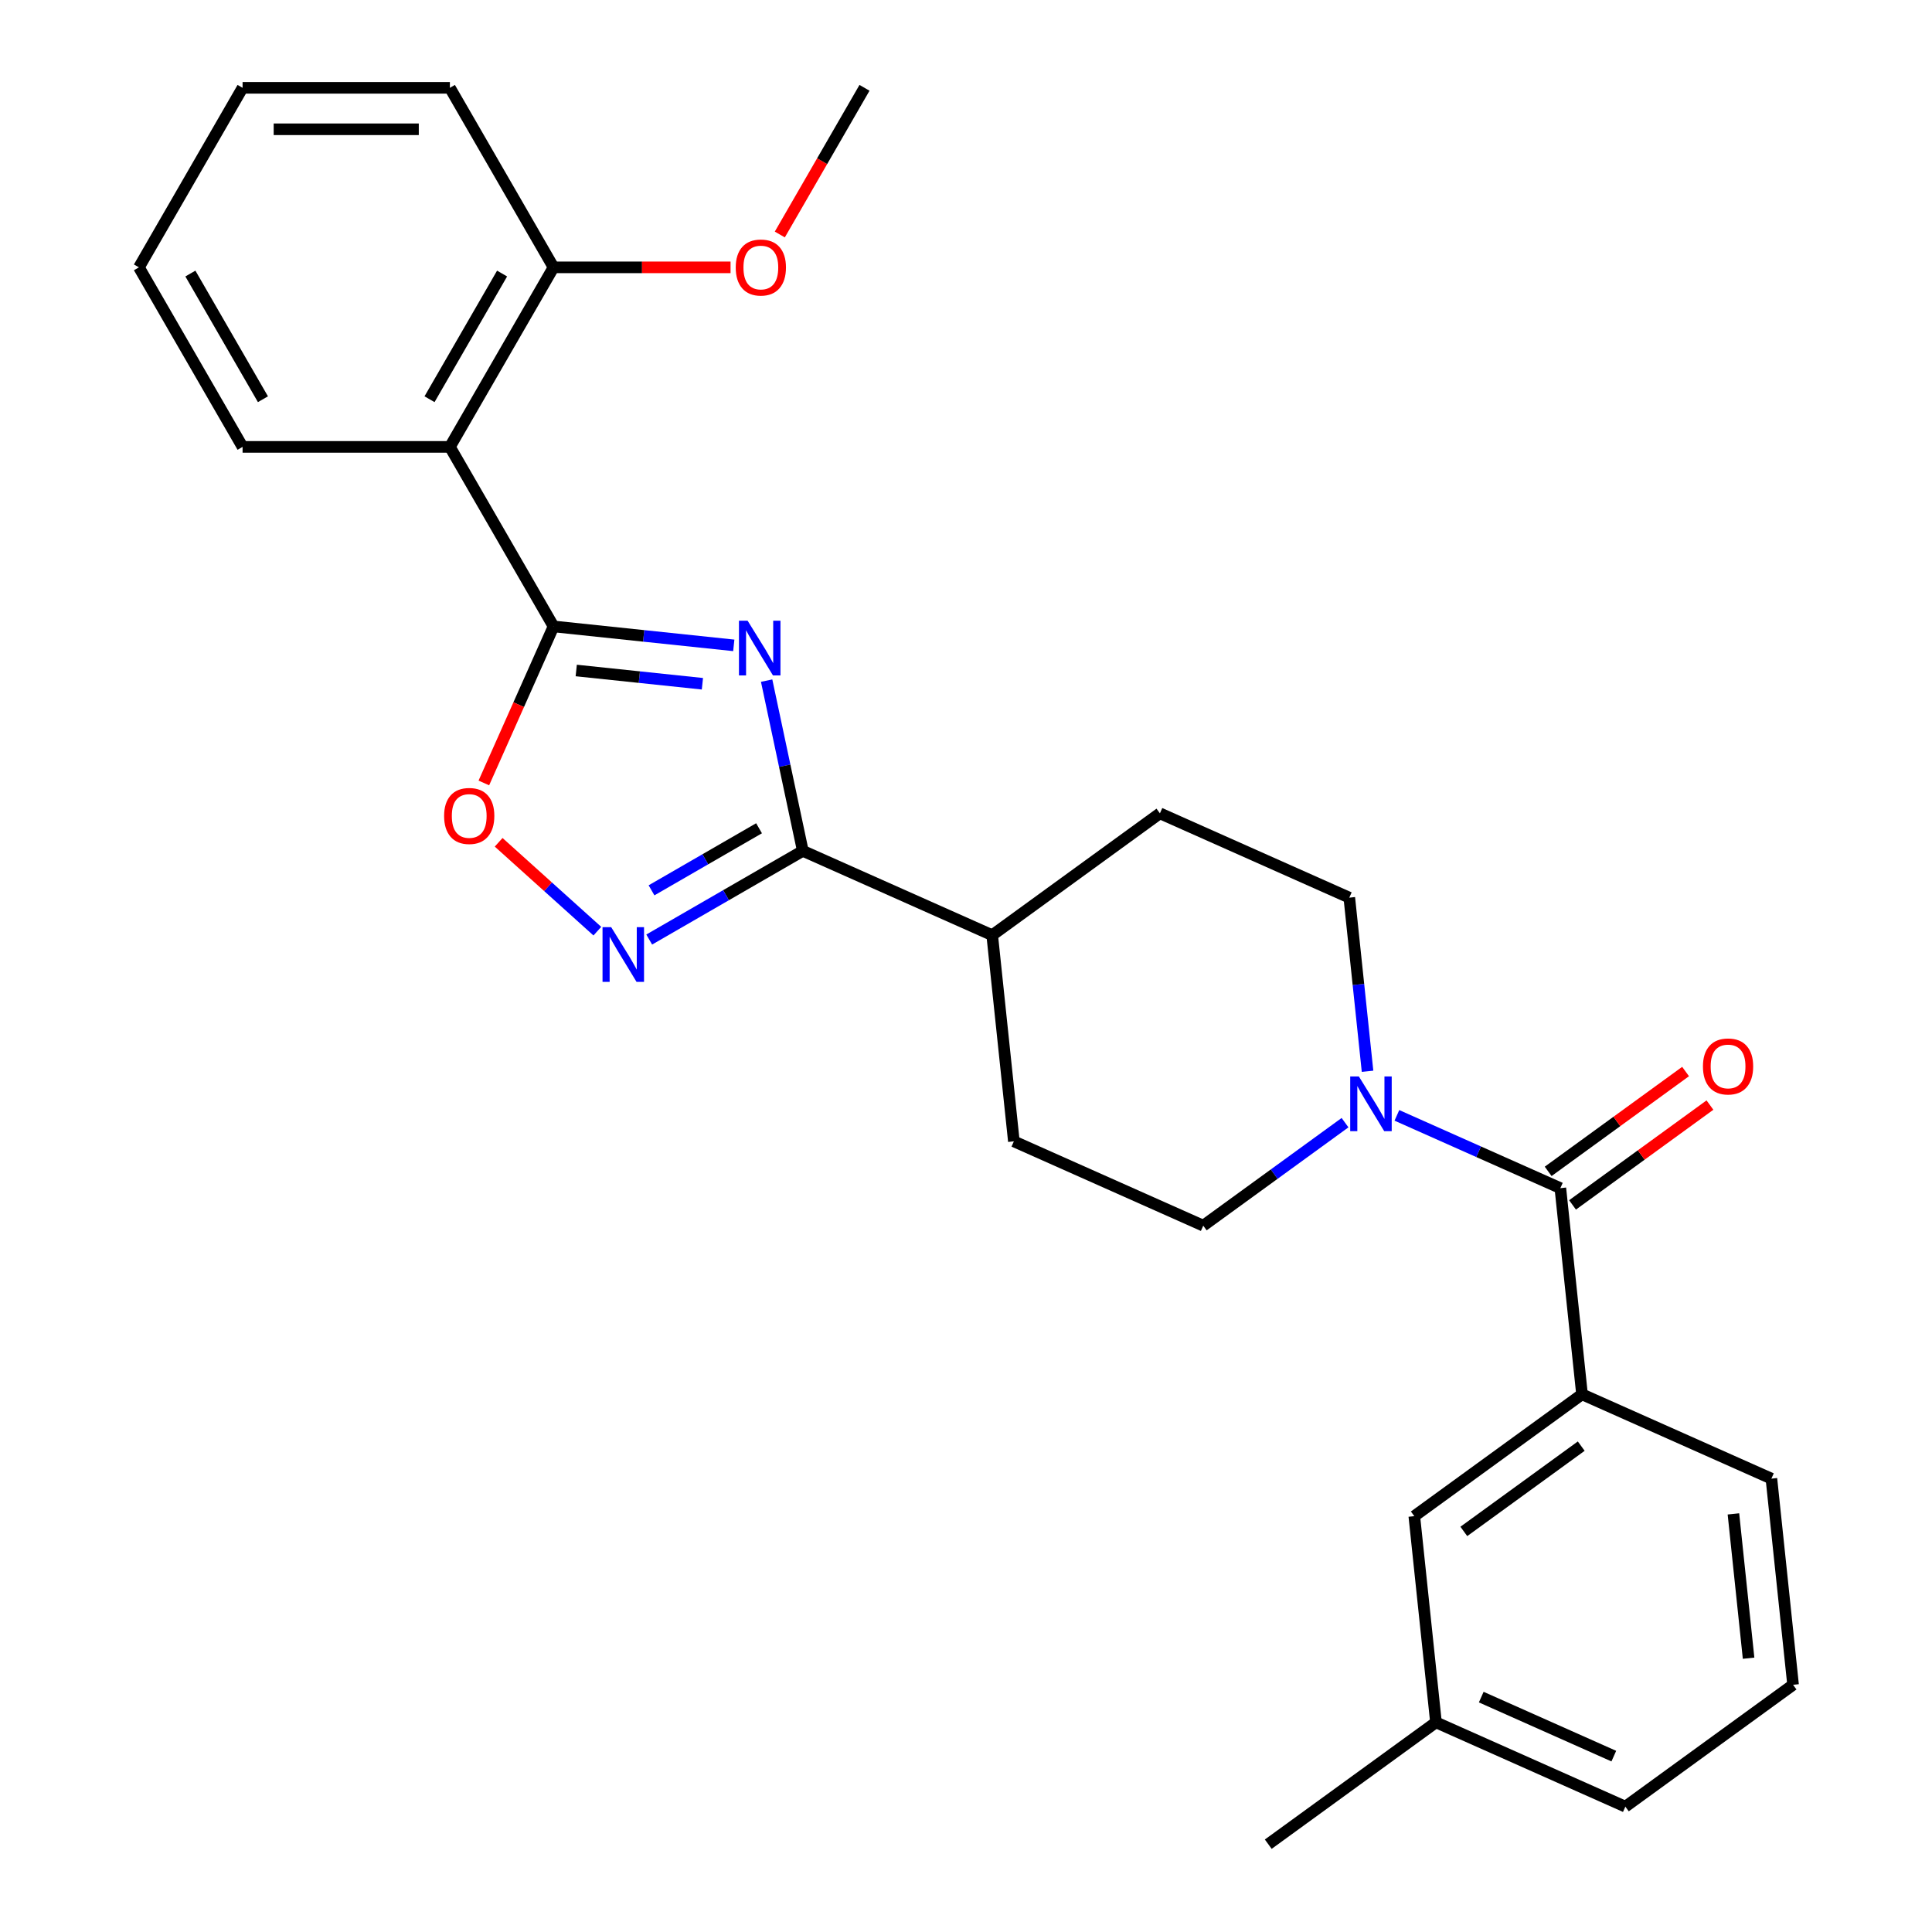 <?xml version='1.0' encoding='iso-8859-1'?>
<svg version='1.1' baseProfile='full'
              xmlns='http://www.w3.org/2000/svg'
                      xmlns:rdkit='http://www.rdkit.org/xml'
                      xmlns:xlink='http://www.w3.org/1999/xlink'
                  xml:space='preserve'
width='1000px' height='1000px' viewBox='0 0 1000 1000'>
<!-- END OF HEADER -->
<rect style='opacity:1.0;fill:#FFFFFF;stroke:none' width='1000' height='1000' x='0' y='0'> </rect>
<path class='bond-0' d='M 379.803,334.037 L 333.158,329.134' style='fill:none;fill-rule:evenodd;stroke:#0000FF;stroke-width:6px;stroke-linecap:butt;stroke-linejoin:miter;stroke-opacity:1' />
<path class='bond-0' d='M 333.158,329.134 L 286.512,324.232' style='fill:none;fill-rule:evenodd;stroke:#000000;stroke-width:6px;stroke-linecap:butt;stroke-linejoin:miter;stroke-opacity:1' />
<path class='bond-0' d='M 363.566,353.909 L 330.915,350.477' style='fill:none;fill-rule:evenodd;stroke:#0000FF;stroke-width:6px;stroke-linecap:butt;stroke-linejoin:miter;stroke-opacity:1' />
<path class='bond-0' d='M 330.915,350.477 L 298.263,347.045' style='fill:none;fill-rule:evenodd;stroke:#000000;stroke-width:6px;stroke-linecap:butt;stroke-linejoin:miter;stroke-opacity:1' />
<path class='bond-1' d='M 396.806,352.29 L 406.17,396.347' style='fill:none;fill-rule:evenodd;stroke:#0000FF;stroke-width:6px;stroke-linecap:butt;stroke-linejoin:miter;stroke-opacity:1' />
<path class='bond-1' d='M 406.17,396.347 L 415.535,440.404' style='fill:none;fill-rule:evenodd;stroke:#000000;stroke-width:6px;stroke-linecap:butt;stroke-linejoin:miter;stroke-opacity:1' />
<path class='bond-4' d='M 286.512,324.232 L 232.862,231.306' style='fill:none;fill-rule:evenodd;stroke:#000000;stroke-width:6px;stroke-linecap:butt;stroke-linejoin:miter;stroke-opacity:1' />
<path class='bond-5' d='M 286.512,324.232 L 268.476,364.743' style='fill:none;fill-rule:evenodd;stroke:#000000;stroke-width:6px;stroke-linecap:butt;stroke-linejoin:miter;stroke-opacity:1' />
<path class='bond-5' d='M 268.476,364.743 L 250.439,405.254' style='fill:none;fill-rule:evenodd;stroke:#FF0000;stroke-width:6px;stroke-linecap:butt;stroke-linejoin:miter;stroke-opacity:1' />
<path class='bond-2' d='M 415.535,440.404 L 375.783,463.355' style='fill:none;fill-rule:evenodd;stroke:#000000;stroke-width:6px;stroke-linecap:butt;stroke-linejoin:miter;stroke-opacity:1' />
<path class='bond-2' d='M 375.783,463.355 L 336.032,486.306' style='fill:none;fill-rule:evenodd;stroke:#0000FF;stroke-width:6px;stroke-linecap:butt;stroke-linejoin:miter;stroke-opacity:1' />
<path class='bond-2' d='M 392.879,428.704 L 365.053,444.77' style='fill:none;fill-rule:evenodd;stroke:#000000;stroke-width:6px;stroke-linecap:butt;stroke-linejoin:miter;stroke-opacity:1' />
<path class='bond-2' d='M 365.053,444.77 L 337.227,460.835' style='fill:none;fill-rule:evenodd;stroke:#0000FF;stroke-width:6px;stroke-linecap:butt;stroke-linejoin:miter;stroke-opacity:1' />
<path class='bond-8' d='M 415.535,440.404 L 513.56,484.048' style='fill:none;fill-rule:evenodd;stroke:#000000;stroke-width:6px;stroke-linecap:butt;stroke-linejoin:miter;stroke-opacity:1' />
<path class='bond-27' d='M 309.187,481.969 L 283.643,458.97' style='fill:none;fill-rule:evenodd;stroke:#0000FF;stroke-width:6px;stroke-linecap:butt;stroke-linejoin:miter;stroke-opacity:1' />
<path class='bond-27' d='M 283.643,458.97 L 258.1,435.97' style='fill:none;fill-rule:evenodd;stroke:#FF0000;stroke-width:6px;stroke-linecap:butt;stroke-linejoin:miter;stroke-opacity:1' />
<path class='bond-3' d='M 807.634,614.978 L 765.333,596.144' style='fill:none;fill-rule:evenodd;stroke:#000000;stroke-width:6px;stroke-linecap:butt;stroke-linejoin:miter;stroke-opacity:1' />
<path class='bond-3' d='M 765.333,596.144 L 723.032,577.311' style='fill:none;fill-rule:evenodd;stroke:#0000FF;stroke-width:6px;stroke-linecap:butt;stroke-linejoin:miter;stroke-opacity:1' />
<path class='bond-7' d='M 807.634,614.978 L 818.85,721.692' style='fill:none;fill-rule:evenodd;stroke:#000000;stroke-width:6px;stroke-linecap:butt;stroke-linejoin:miter;stroke-opacity:1' />
<path class='bond-10' d='M 813.941,623.659 L 849.504,597.821' style='fill:none;fill-rule:evenodd;stroke:#000000;stroke-width:6px;stroke-linecap:butt;stroke-linejoin:miter;stroke-opacity:1' />
<path class='bond-10' d='M 849.504,597.821 L 885.067,571.983' style='fill:none;fill-rule:evenodd;stroke:#FF0000;stroke-width:6px;stroke-linecap:butt;stroke-linejoin:miter;stroke-opacity:1' />
<path class='bond-10' d='M 801.327,606.297 L 836.89,580.459' style='fill:none;fill-rule:evenodd;stroke:#000000;stroke-width:6px;stroke-linecap:butt;stroke-linejoin:miter;stroke-opacity:1' />
<path class='bond-10' d='M 836.89,580.459 L 872.453,554.621' style='fill:none;fill-rule:evenodd;stroke:#FF0000;stroke-width:6px;stroke-linecap:butt;stroke-linejoin:miter;stroke-opacity:1' />
<path class='bond-9' d='M 232.862,231.306 L 286.512,138.38' style='fill:none;fill-rule:evenodd;stroke:#000000;stroke-width:6px;stroke-linecap:butt;stroke-linejoin:miter;stroke-opacity:1' />
<path class='bond-9' d='M 222.324,206.637 L 259.879,141.589' style='fill:none;fill-rule:evenodd;stroke:#000000;stroke-width:6px;stroke-linecap:butt;stroke-linejoin:miter;stroke-opacity:1' />
<path class='bond-17' d='M 232.862,231.306 L 125.56,231.306' style='fill:none;fill-rule:evenodd;stroke:#000000;stroke-width:6px;stroke-linecap:butt;stroke-linejoin:miter;stroke-opacity:1' />
<path class='bond-6' d='M 707.839,554.492 L 703.116,509.557' style='fill:none;fill-rule:evenodd;stroke:#0000FF;stroke-width:6px;stroke-linecap:butt;stroke-linejoin:miter;stroke-opacity:1' />
<path class='bond-6' d='M 703.116,509.557 L 698.393,464.621' style='fill:none;fill-rule:evenodd;stroke:#000000;stroke-width:6px;stroke-linecap:butt;stroke-linejoin:miter;stroke-opacity:1' />
<path class='bond-28' d='M 696.187,581.087 L 659.493,607.746' style='fill:none;fill-rule:evenodd;stroke:#0000FF;stroke-width:6px;stroke-linecap:butt;stroke-linejoin:miter;stroke-opacity:1' />
<path class='bond-28' d='M 659.493,607.746 L 622.8,634.405' style='fill:none;fill-rule:evenodd;stroke:#000000;stroke-width:6px;stroke-linecap:butt;stroke-linejoin:miter;stroke-opacity:1' />
<path class='bond-13' d='M 818.85,721.692 L 732.041,784.762' style='fill:none;fill-rule:evenodd;stroke:#000000;stroke-width:6px;stroke-linecap:butt;stroke-linejoin:miter;stroke-opacity:1' />
<path class='bond-13' d='M 818.443,748.514 L 757.676,792.663' style='fill:none;fill-rule:evenodd;stroke:#000000;stroke-width:6px;stroke-linecap:butt;stroke-linejoin:miter;stroke-opacity:1' />
<path class='bond-19' d='M 818.85,721.692 L 916.875,765.335' style='fill:none;fill-rule:evenodd;stroke:#000000;stroke-width:6px;stroke-linecap:butt;stroke-linejoin:miter;stroke-opacity:1' />
<path class='bond-14' d='M 513.56,484.048 L 524.776,590.761' style='fill:none;fill-rule:evenodd;stroke:#000000;stroke-width:6px;stroke-linecap:butt;stroke-linejoin:miter;stroke-opacity:1' />
<path class='bond-15' d='M 513.56,484.048 L 600.368,420.978' style='fill:none;fill-rule:evenodd;stroke:#000000;stroke-width:6px;stroke-linecap:butt;stroke-linejoin:miter;stroke-opacity:1' />
<path class='bond-18' d='M 286.512,138.38 L 332.322,138.38' style='fill:none;fill-rule:evenodd;stroke:#000000;stroke-width:6px;stroke-linecap:butt;stroke-linejoin:miter;stroke-opacity:1' />
<path class='bond-18' d='M 332.322,138.38 L 378.131,138.38' style='fill:none;fill-rule:evenodd;stroke:#FF0000;stroke-width:6px;stroke-linecap:butt;stroke-linejoin:miter;stroke-opacity:1' />
<path class='bond-21' d='M 286.512,138.38 L 232.862,45.455' style='fill:none;fill-rule:evenodd;stroke:#000000;stroke-width:6px;stroke-linecap:butt;stroke-linejoin:miter;stroke-opacity:1' />
<path class='bond-11' d='M 698.393,464.621 L 600.368,420.978' style='fill:none;fill-rule:evenodd;stroke:#000000;stroke-width:6px;stroke-linecap:butt;stroke-linejoin:miter;stroke-opacity:1' />
<path class='bond-12' d='M 622.8,634.405 L 524.776,590.761' style='fill:none;fill-rule:evenodd;stroke:#000000;stroke-width:6px;stroke-linecap:butt;stroke-linejoin:miter;stroke-opacity:1' />
<path class='bond-16' d='M 732.041,784.762 L 743.257,891.475' style='fill:none;fill-rule:evenodd;stroke:#000000;stroke-width:6px;stroke-linecap:butt;stroke-linejoin:miter;stroke-opacity:1' />
<path class='bond-23' d='M 743.257,891.475 L 656.449,954.545' style='fill:none;fill-rule:evenodd;stroke:#000000;stroke-width:6px;stroke-linecap:butt;stroke-linejoin:miter;stroke-opacity:1' />
<path class='bond-30' d='M 743.257,891.475 L 841.282,935.119' style='fill:none;fill-rule:evenodd;stroke:#000000;stroke-width:6px;stroke-linecap:butt;stroke-linejoin:miter;stroke-opacity:1' />
<path class='bond-30' d='M 766.69,878.417 L 835.307,908.967' style='fill:none;fill-rule:evenodd;stroke:#000000;stroke-width:6px;stroke-linecap:butt;stroke-linejoin:miter;stroke-opacity:1' />
<path class='bond-25' d='M 125.56,231.306 L 71.909,138.38' style='fill:none;fill-rule:evenodd;stroke:#000000;stroke-width:6px;stroke-linecap:butt;stroke-linejoin:miter;stroke-opacity:1' />
<path class='bond-25' d='M 136.098,206.637 L 98.542,141.589' style='fill:none;fill-rule:evenodd;stroke:#000000;stroke-width:6px;stroke-linecap:butt;stroke-linejoin:miter;stroke-opacity:1' />
<path class='bond-24' d='M 403.63,121.378 L 425.547,83.416' style='fill:none;fill-rule:evenodd;stroke:#FF0000;stroke-width:6px;stroke-linecap:butt;stroke-linejoin:miter;stroke-opacity:1' />
<path class='bond-24' d='M 425.547,83.416 L 447.464,45.455' style='fill:none;fill-rule:evenodd;stroke:#000000;stroke-width:6px;stroke-linecap:butt;stroke-linejoin:miter;stroke-opacity:1' />
<path class='bond-20' d='M 916.875,765.335 L 928.091,872.049' style='fill:none;fill-rule:evenodd;stroke:#000000;stroke-width:6px;stroke-linecap:butt;stroke-linejoin:miter;stroke-opacity:1' />
<path class='bond-20' d='M 897.214,783.585 L 905.065,858.285' style='fill:none;fill-rule:evenodd;stroke:#000000;stroke-width:6px;stroke-linecap:butt;stroke-linejoin:miter;stroke-opacity:1' />
<path class='bond-22' d='M 928.091,872.049 L 841.282,935.119' style='fill:none;fill-rule:evenodd;stroke:#000000;stroke-width:6px;stroke-linecap:butt;stroke-linejoin:miter;stroke-opacity:1' />
<path class='bond-29' d='M 232.862,45.455 L 125.56,45.455' style='fill:none;fill-rule:evenodd;stroke:#000000;stroke-width:6px;stroke-linecap:butt;stroke-linejoin:miter;stroke-opacity:1' />
<path class='bond-29' d='M 216.766,66.915 L 141.655,66.915' style='fill:none;fill-rule:evenodd;stroke:#000000;stroke-width:6px;stroke-linecap:butt;stroke-linejoin:miter;stroke-opacity:1' />
<path class='bond-26' d='M 71.909,138.38 L 125.56,45.455' style='fill:none;fill-rule:evenodd;stroke:#000000;stroke-width:6px;stroke-linecap:butt;stroke-linejoin:miter;stroke-opacity:1' />
<path  class='atom-0' d='M 386.966 321.288
L 396.246 336.288
Q 397.166 337.768, 398.646 340.448
Q 400.126 343.128, 400.206 343.288
L 400.206 321.288
L 403.966 321.288
L 403.966 349.608
L 400.086 349.608
L 390.126 333.208
Q 388.966 331.288, 387.726 329.088
Q 386.526 326.888, 386.166 326.208
L 386.166 349.608
L 382.486 349.608
L 382.486 321.288
L 386.966 321.288
' fill='#0000FF'/>
<path  class='atom-3' d='M 316.349 479.895
L 325.629 494.895
Q 326.549 496.375, 328.029 499.055
Q 329.509 501.735, 329.589 501.895
L 329.589 479.895
L 333.349 479.895
L 333.349 508.215
L 329.469 508.215
L 319.509 491.815
Q 318.349 489.895, 317.109 487.695
Q 315.909 485.495, 315.549 484.815
L 315.549 508.215
L 311.869 508.215
L 311.869 479.895
L 316.349 479.895
' fill='#0000FF'/>
<path  class='atom-6' d='M 229.869 422.336
Q 229.869 415.536, 233.229 411.736
Q 236.589 407.936, 242.869 407.936
Q 249.149 407.936, 252.509 411.736
Q 255.869 415.536, 255.869 422.336
Q 255.869 429.216, 252.469 433.136
Q 249.069 437.016, 242.869 437.016
Q 236.629 437.016, 233.229 433.136
Q 229.869 429.256, 229.869 422.336
M 242.869 433.816
Q 247.189 433.816, 249.509 430.936
Q 251.869 428.016, 251.869 422.336
Q 251.869 416.776, 249.509 413.976
Q 247.189 411.136, 242.869 411.136
Q 238.549 411.136, 236.189 413.936
Q 233.869 416.736, 233.869 422.336
Q 233.869 428.056, 236.189 430.936
Q 238.549 433.816, 242.869 433.816
' fill='#FF0000'/>
<path  class='atom-7' d='M 703.349 557.175
L 712.629 572.175
Q 713.549 573.655, 715.029 576.335
Q 716.509 579.015, 716.589 579.175
L 716.589 557.175
L 720.349 557.175
L 720.349 585.495
L 716.469 585.495
L 706.509 569.095
Q 705.349 567.175, 704.109 564.975
Q 702.909 562.775, 702.549 562.095
L 702.549 585.495
L 698.869 585.495
L 698.869 557.175
L 703.349 557.175
' fill='#0000FF'/>
<path  class='atom-11' d='M 881.442 551.988
Q 881.442 545.188, 884.802 541.388
Q 888.162 537.588, 894.442 537.588
Q 900.722 537.588, 904.082 541.388
Q 907.442 545.188, 907.442 551.988
Q 907.442 558.868, 904.042 562.788
Q 900.642 566.668, 894.442 566.668
Q 888.202 566.668, 884.802 562.788
Q 881.442 558.908, 881.442 551.988
M 894.442 563.468
Q 898.762 563.468, 901.082 560.588
Q 903.442 557.668, 903.442 551.988
Q 903.442 546.428, 901.082 543.628
Q 898.762 540.788, 894.442 540.788
Q 890.122 540.788, 887.762 543.588
Q 885.442 546.388, 885.442 551.988
Q 885.442 557.708, 887.762 560.588
Q 890.122 563.468, 894.442 563.468
' fill='#FF0000'/>
<path  class='atom-19' d='M 380.814 138.46
Q 380.814 131.66, 384.174 127.86
Q 387.534 124.06, 393.814 124.06
Q 400.094 124.06, 403.454 127.86
Q 406.814 131.66, 406.814 138.46
Q 406.814 145.34, 403.414 149.26
Q 400.014 153.14, 393.814 153.14
Q 387.574 153.14, 384.174 149.26
Q 380.814 145.38, 380.814 138.46
M 393.814 149.94
Q 398.134 149.94, 400.454 147.06
Q 402.814 144.14, 402.814 138.46
Q 402.814 132.9, 400.454 130.1
Q 398.134 127.26, 393.814 127.26
Q 389.494 127.26, 387.134 130.06
Q 384.814 132.86, 384.814 138.46
Q 384.814 144.18, 387.134 147.06
Q 389.494 149.94, 393.814 149.94
' fill='#FF0000'/>
</svg>
